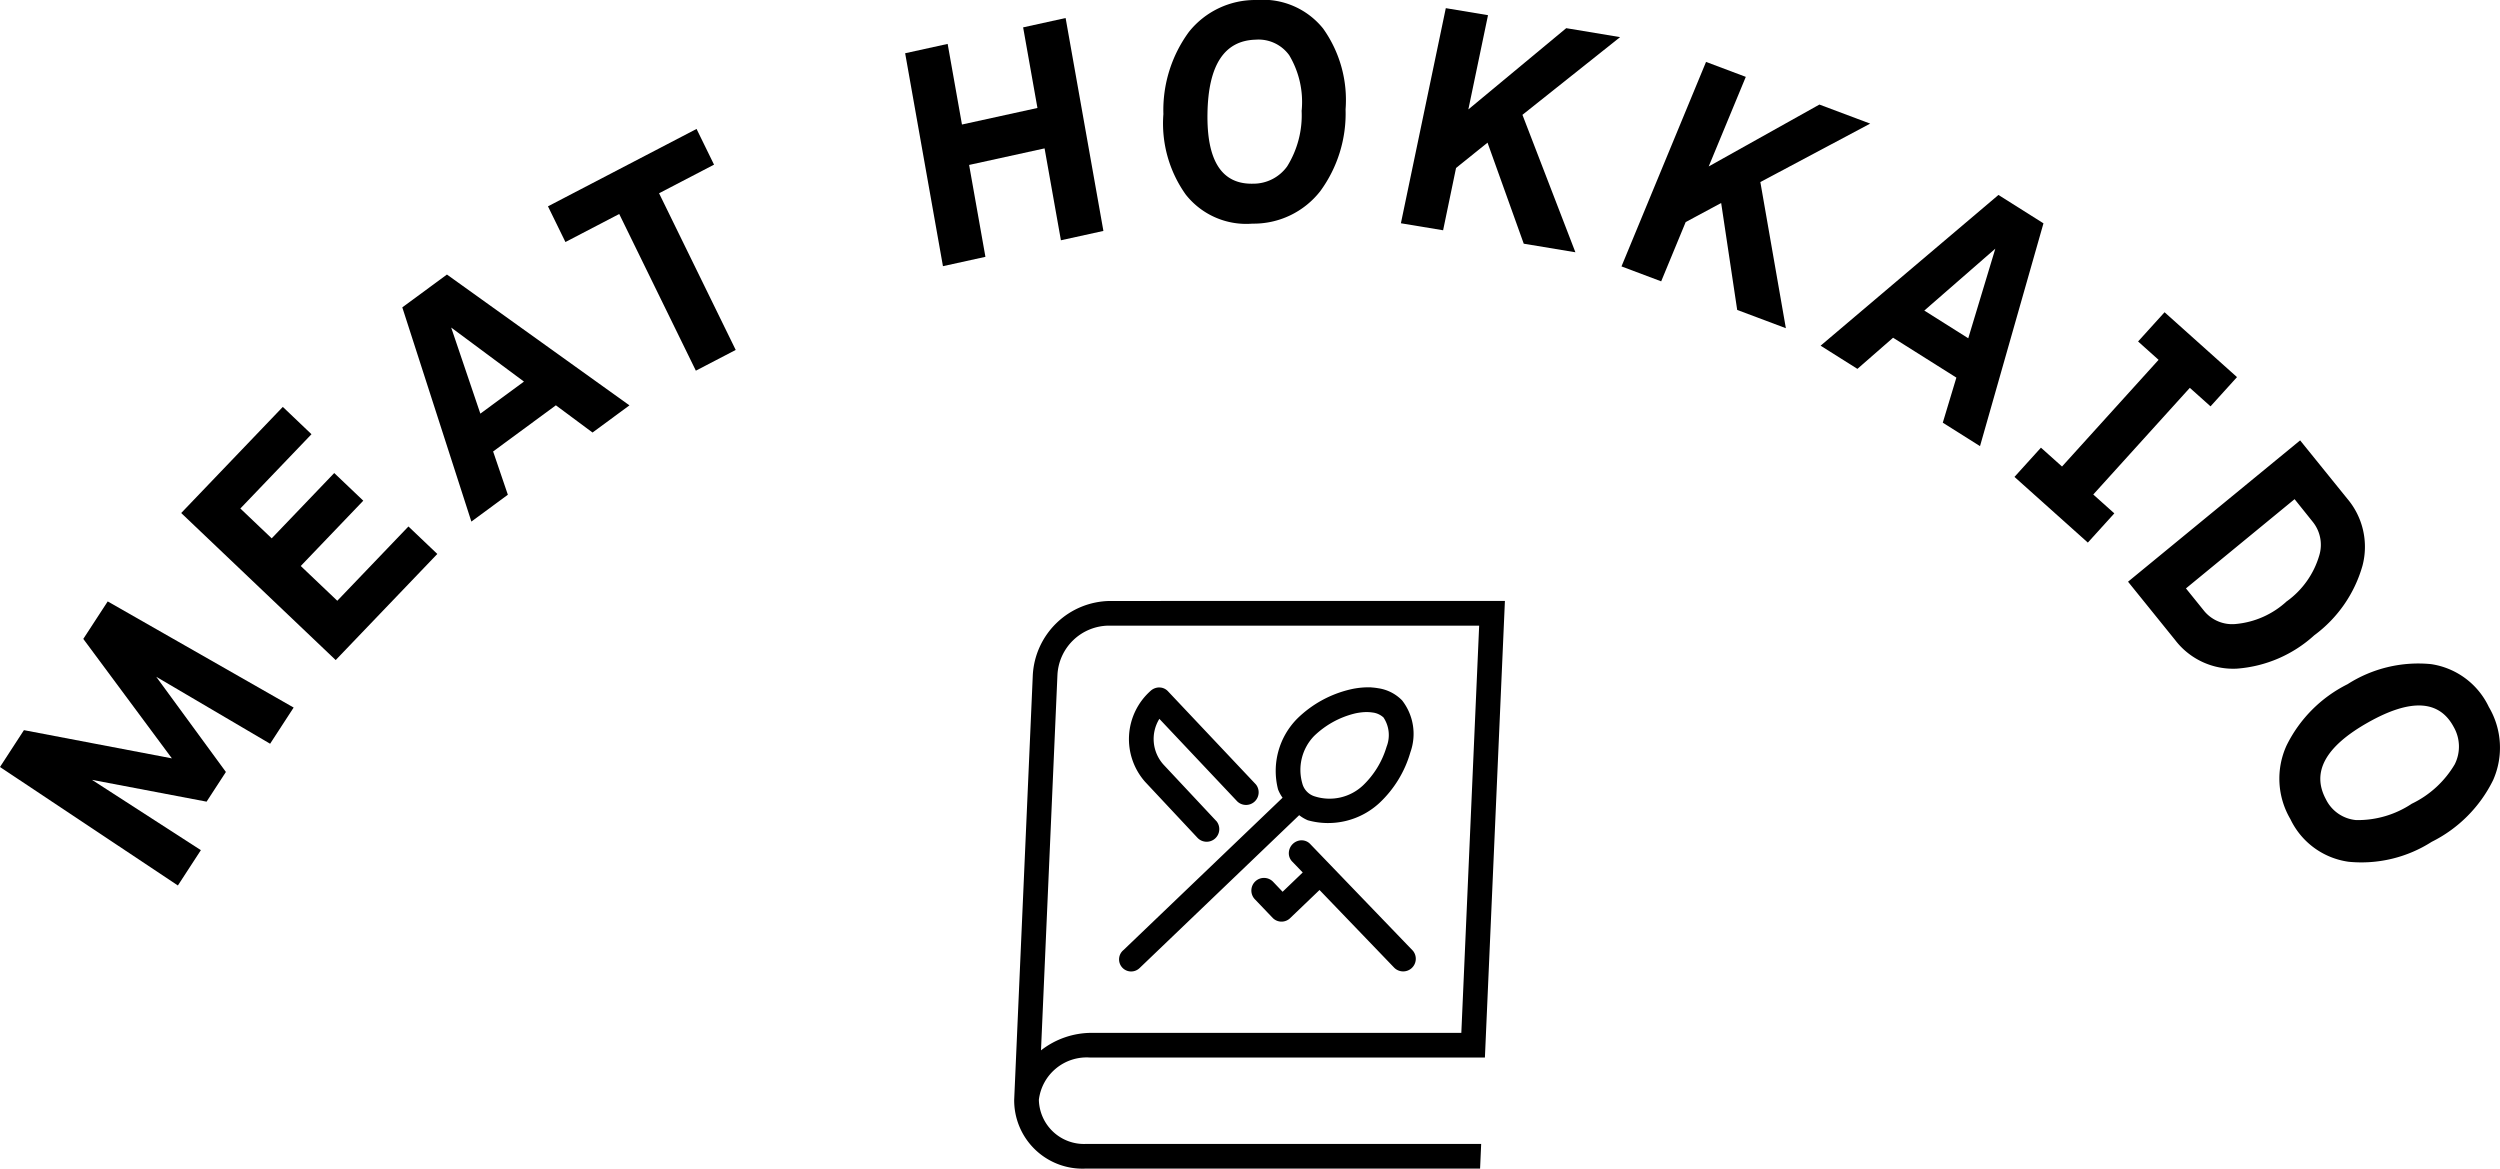 <svg xmlns="http://www.w3.org/2000/svg" width="160.515" height="75.034" viewBox="0 0 160.515 75.034"><path d="M384.138,49.734l-1.511,2.324-7.312-4.3,4.473,6.112-1.24,1.906-7.358-1.4,6.991,4.514-1.476,2.268-11.422-7.607,1.538-2.366,9.5,1.812-5.689-7.671L372.2,42.92Z" transform="translate(-365.284 -4.305)"/><path d="M394.66,38.479l-6.525,6.813-9.919-9.441,6.524-6.814,1.841,1.754-4.567,4.77,2.013,1.916,4.015-4.193,1.865,1.776-4.015,4.193,2.346,2.232,4.568-4.77Z" transform="translate(-366.582 -2.912)"/><path d="M403.855,27.988l-4.03,2.964.946,2.778-2.342,1.724L393.994,21.7l2.866-2.108,11.718,8.4-2.37,1.744Zm-4.85.535,2.8-2.058-4.673-3.47Z" transform="translate(-368.164 -1.965)"/><path d="M415.052,11.494l-3.529,1.837,4.921,10.059-2.559,1.332-4.92-10.06-3.454,1.8L404.39,14.17,413.93,9.2Z" transform="translate(-369.207 -0.922)"/><path d="M442.609,14.956l-2.728.6-1.049-5.9-4.845,1.063,1.047,5.9-2.727.6L429.88,3.548l2.729-.6.919,5.176,4.846-1.063-.919-5.175,2.728-.6Z" transform="translate(-371.764 -0.129)"/><path d="M460.006,7.021a8.437,8.437,0,0,1-1.625,5.252,5.424,5.424,0,0,1-4.353,2.085,4.946,4.946,0,0,1-4.282-1.864,7.86,7.86,0,0,1-1.437-5.173,8.485,8.485,0,0,1,1.635-5.269A5.438,5.438,0,0,1,454.288,0a4.962,4.962,0,0,1,4.274,1.829,7.9,7.9,0,0,1,1.444,5.19m-2.818.073a5.85,5.85,0,0,0-.8-3.546,2.427,2.427,0,0,0-2.148-1q-3.014.077-3.1,4.7t2.931,4.547a2.67,2.67,0,0,0,2.185-1.112,6.226,6.226,0,0,0,.928-3.59" transform="translate(-373.612 0.001)"/><path d="M467.969,14.843l-2.71-.45L468.142.582l2.71.451-1.262,6.051,6.284-5.217,3.459.575-6.27,4.989,3.4,8.824-3.316-.55-2.326-6.488L468.8,10.843Z" transform="translate(-375.313 -0.058)"/><path d="M483.549,18.506,481,17.547l5.429-13.13,2.553.96L486.6,11.129l7.108-3.974,3.26,1.224-7.052,3.752,1.638,9.383-3.125-1.173L487.4,13.476,485.122,14.7Z" transform="translate(-376.891 -0.442)"/><path d="M503.928,25.64l-4.064-2.561-2.29,2-2.363-1.489,11.419-9.678,2.89,1.822-4.074,14.306-2.39-1.506Zm-2.059-4.305,2.822,1.779,1.738-5.754Z" transform="translate(-378.317 -1.395)"/><path d="M513.757,37.073l-4.711-4.218,1.7-1.877,1.353,1.211,6.2-6.85-1.316-1.179,1.7-1.877,4.651,4.165-1.7,1.877-1.329-1.189-6.2,6.85,1.352,1.211Z" transform="translate(-379.705 -2.235)"/><path d="M529.116,43.932a8.288,8.288,0,0,1-4.965,2.149,4.686,4.686,0,0,1-3.976-1.836L517.151,40.5,528.2,31.426l3.025,3.742a4.771,4.771,0,0,1,.98,4.3,8.393,8.393,0,0,1-3.092,4.468m-1.763-2.181a5.543,5.543,0,0,0,2.08-2.946,2.347,2.347,0,0,0-.408-2.138L527.844,35.2l-6.975,5.73,1.18,1.462a2.33,2.33,0,0,0,2.01.824,5.569,5.569,0,0,0,3.295-1.47" transform="translate(-380.518 -3.151)"/><path d="M537.742,58.789a8.375,8.375,0,0,1-5.335,1.289,4.882,4.882,0,0,1-3.751-2.743,5.124,5.124,0,0,1-.245-4.722,8.678,8.678,0,0,1,3.917-3.937,8.424,8.424,0,0,1,5.355-1.29,4.894,4.894,0,0,1,3.717,2.753,5.137,5.137,0,0,1,.272,4.7,8.727,8.727,0,0,1-3.93,3.952m-1.3-2.436a6.438,6.438,0,0,0,2.767-2.534,2.529,2.529,0,0,0-.066-2.4q-1.394-2.606-5.5-.289t-2.709,4.924a2.4,2.4,0,0,0,1.94,1.344,6.245,6.245,0,0,0,3.566-1.042" transform="translate(-381.601 -4.746)"/><path d="M443.818,42.888a5.029,5.029,0,0,0-4.962,4.754l-1.195,27.269a4.386,4.386,0,0,0,4.56,4.423h25.353l.07-1.585H442.291a2.9,2.9,0,0,1-3.045-2.838A3.091,3.091,0,0,1,442.5,72.2l.031,0h25.353l1.284-29.315Zm-.069,1.584h23.766l-1.145,26.146H442.6a5.282,5.282,0,0,0-3.218,1.124l1.056-24.1a3.331,3.331,0,0,1,3.285-3.17h.022m16.845,3.963a5.122,5.122,0,0,0-1.362.135,7.22,7.22,0,0,0-3.39,1.868,4.774,4.774,0,0,0-1.236,4.548,2.394,2.394,0,0,0,.291.534L444.68,65.3a.776.776,0,1,0,1.026,1.163c.015-.014.031-.028.045-.043l10.208-9.779a2.425,2.425,0,0,0,.557.328,4.852,4.852,0,0,0,4.606-1.122A7.171,7.171,0,0,0,463.1,52.6a3.5,3.5,0,0,0-.533-3.329l-.017-.017a2.674,2.674,0,0,0-1.516-.763,3.761,3.761,0,0,0-.437-.051m-13.63,0a.831.831,0,0,0-.55.221,4.147,4.147,0,0,0-.349,5.841l.036.038,3.341,3.57a.811.811,0,0,0,1.206-1.081L450.622,57l-3.347-3.576-.006-.006a2.458,2.458,0,0,1-.287-2.962l5,5.3a.811.811,0,0,0,1.2-1.086l-.027-.029-5.631-5.967a.761.761,0,0,0-.561-.232m13.174,1.584a2.544,2.544,0,0,1,.53.023,1.264,1.264,0,0,1,.705.318,2.039,2.039,0,0,1,.2,1.877,5.663,5.663,0,0,1-1.511,2.482,3.132,3.132,0,0,1-3.081.715,1.176,1.176,0,0,1-.824-.854,3.136,3.136,0,0,1,.751-3.019l.013-.013a5.714,5.714,0,0,1,2.6-1.44,3.729,3.729,0,0,1,.621-.09m-4.022,8.229a.835.835,0,0,0-.824.8.758.758,0,0,0,.217.566l.675.7-1.292,1.239-.6-.63a.811.811,0,0,0-1.192,1.1l.028.029,1.135,1.187a.793.793,0,0,0,1.12,0l1.879-1.8,4.8,4.993a.811.811,0,0,0,1.194-1.095c-.009-.01-.018-.02-.028-.029L456.674,58.5a.755.755,0,0,0-.56-.244" transform="translate(-372.544 -4.302)"/></svg>